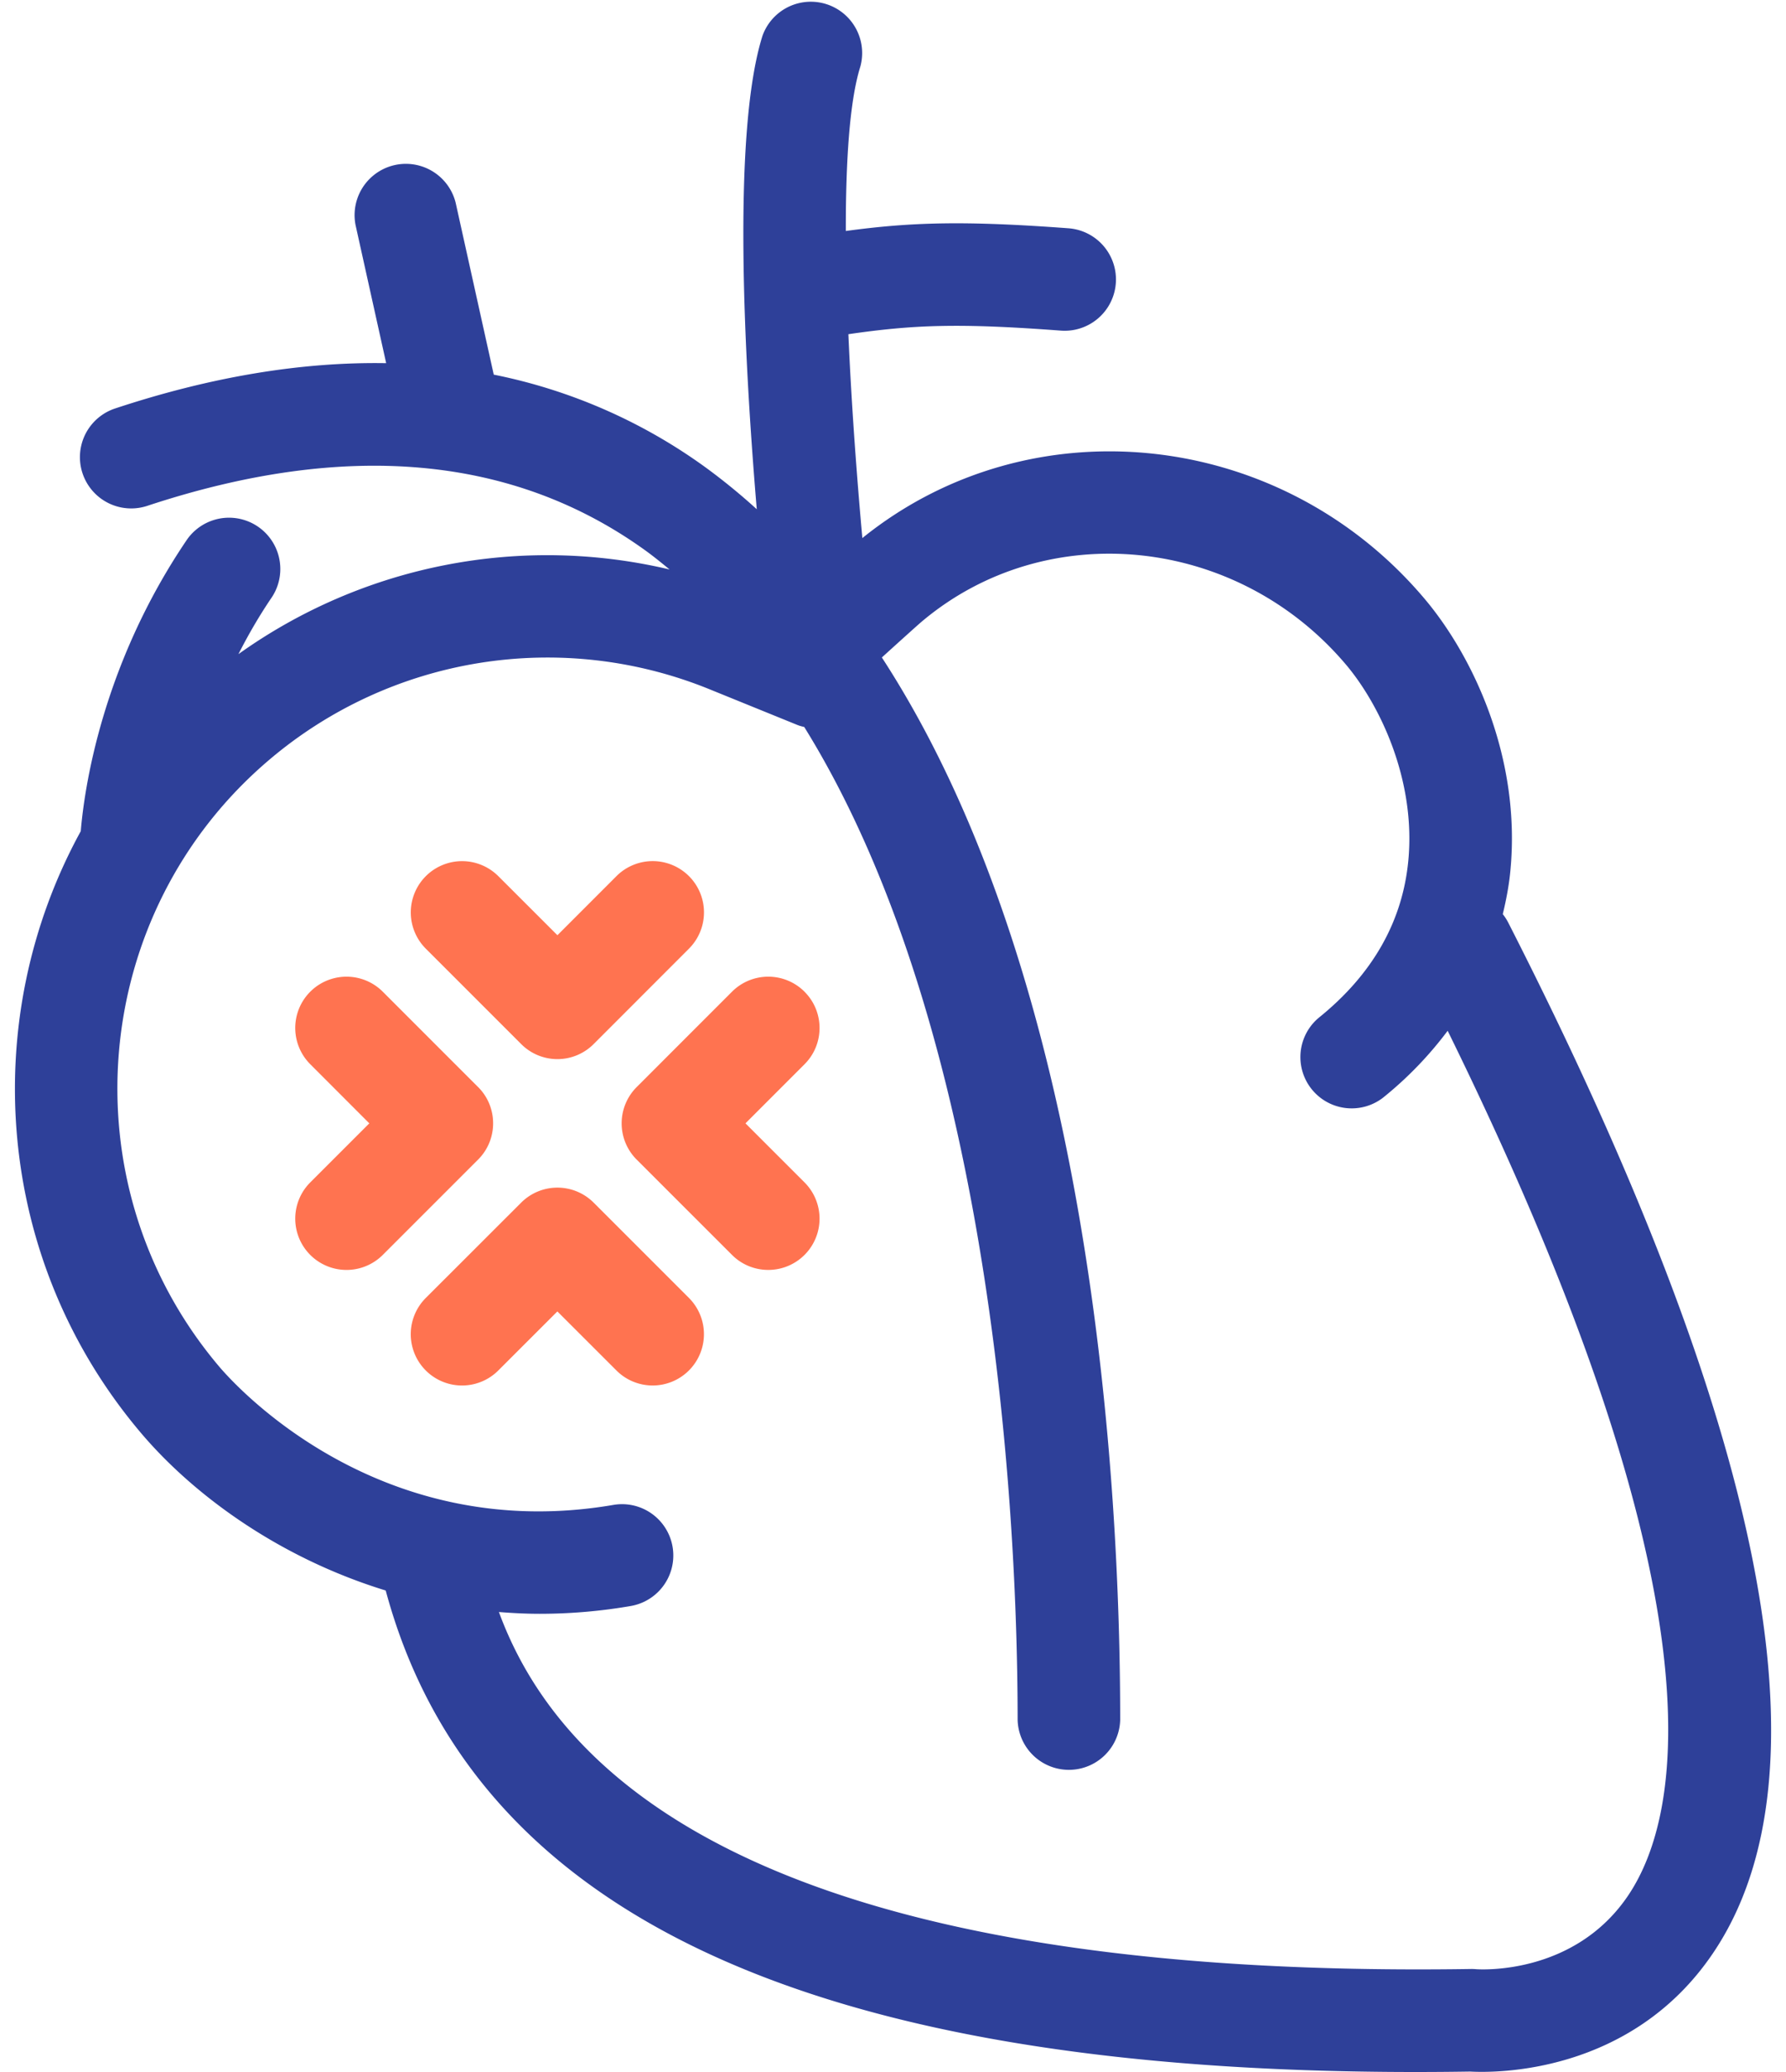 <svg xmlns="http://www.w3.org/2000/svg" width="50" height="58" viewBox="0 0 50 58"><g><g><g><path fill="#ff7350" d="M22.523 27.76a1.435 1.435 0 0 0-2.03 0l-2.669 2.67a1.435 1.435 0 0 0 0 2.03l2.669 2.668c.28.28.648.42 1.015.42a1.435 1.435 0 0 0 1.015-2.45l-1.653-1.653 1.653-1.654c.561-.56.561-1.47 0-2.03"/></g><g><path fill="#ff7350" d="M13.385 30.43l-2.669-2.67a1.435 1.435 0 1 0-2.03 2.03l1.653 1.655-1.653 1.653a1.435 1.435 0 1 0 2.03 2.03l2.669-2.669c.56-.56.56-1.47 0-2.03"/></g><g><path fill="#ff7350" d="M16.62 33.665a1.435 1.435 0 0 0-2.03 0l-2.67 2.668a1.435 1.435 0 1 0 2.03 2.03l1.654-1.653 1.654 1.653c.28.28.648.42 1.015.42a1.436 1.436 0 0 0 1.015-2.45z"/></g><g><path fill="#ff7350" d="M14.59 29.225a1.431 1.431 0 0 0 2.03 0l2.668-2.67a1.435 1.435 0 1 0-2.03-2.03l-1.653 1.654-1.654-1.653a1.435 1.435 0 1 0-2.03 2.03z"/></g><g><path fill="#2e4099" d="M45.596 53.037c-1.51 2.267-4.174 2.093-4.274 2.085a1.353 1.353 0 0 0-.152-.005c-20.917.317-25.774-6.113-27.203-9.993.378.03.76.05 1.15.05a15 15 0 0 0 2.54-.218 1.435 1.435 0 1 0-.486-2.83c-6.587 1.128-10.604-3.362-11.04-3.878-4.293-5.078-3.654-12.7 1.423-16.993a12.03 12.03 0 0 1 12.312-1.96l2.454.997c.064.027.13.042.195.058 5.469 8.812 5.974 22.958 5.974 27.794a1.436 1.436 0 0 0 2.871 0c0-6.526-.75-20.635-6.672-29.74.549-.498 1.013-.916 1.111-.999 3.494-2.953 8.825-2.415 11.883 1.2.94 1.114 1.962 3.22 1.744 5.492-.164 1.708-1.008 3.186-2.51 4.395a1.436 1.436 0 0 0 1.8 2.237 10.38 10.38 0 0 0 1.812-1.875c7.795 15.862 6.555 21.95 5.068 24.183m-3.371-27.209a1.427 1.427 0 0 0-.154-.239c.096-.398.174-.802.213-1.217.304-3.158-1.045-6.007-2.41-7.62-4.024-4.76-11.028-5.487-15.732-1.69-.155-1.717-.306-3.74-.391-5.707 1.838-.267 3.108-.313 5.948-.1a1.436 1.436 0 1 0 .213-2.865c-2.909-.216-4.397-.173-6.233.076-.003-1.96.106-3.645.406-4.6a1.437 1.437 0 0 0-2.74-.861c-.846 2.695-.52 8.95-.159 13.25a17.233 17.233 0 0 0-1.426-1.166 15.167 15.167 0 0 0-5.937-2.602l-1.066-4.809a1.436 1.436 0 0 0-2.803.622l.857 3.866c-2.364-.04-4.896.377-7.588 1.268a1.435 1.435 0 1 0 .9 2.726c5.562-1.84 10.256-1.417 13.955 1.256.229.166.448.345.667.525a14.872 14.872 0 0 0-12.07 2.37c.267-.526.574-1.061.939-1.598a1.436 1.436 0 0 0-2.375-1.614c-2.41 3.547-2.885 7.043-2.978 8.168-2.886 5.261-2.423 11.985 1.677 16.835 1.463 1.73 3.856 3.498 6.86 4.42C13.238 53.58 22.682 58 39.629 58c.502 0 1.012-.004 1.528-.012.664.037 4.494.095 6.798-3.312 3.399-5.024 1.471-14.73-5.73-28.848"/></g></g></g></svg>